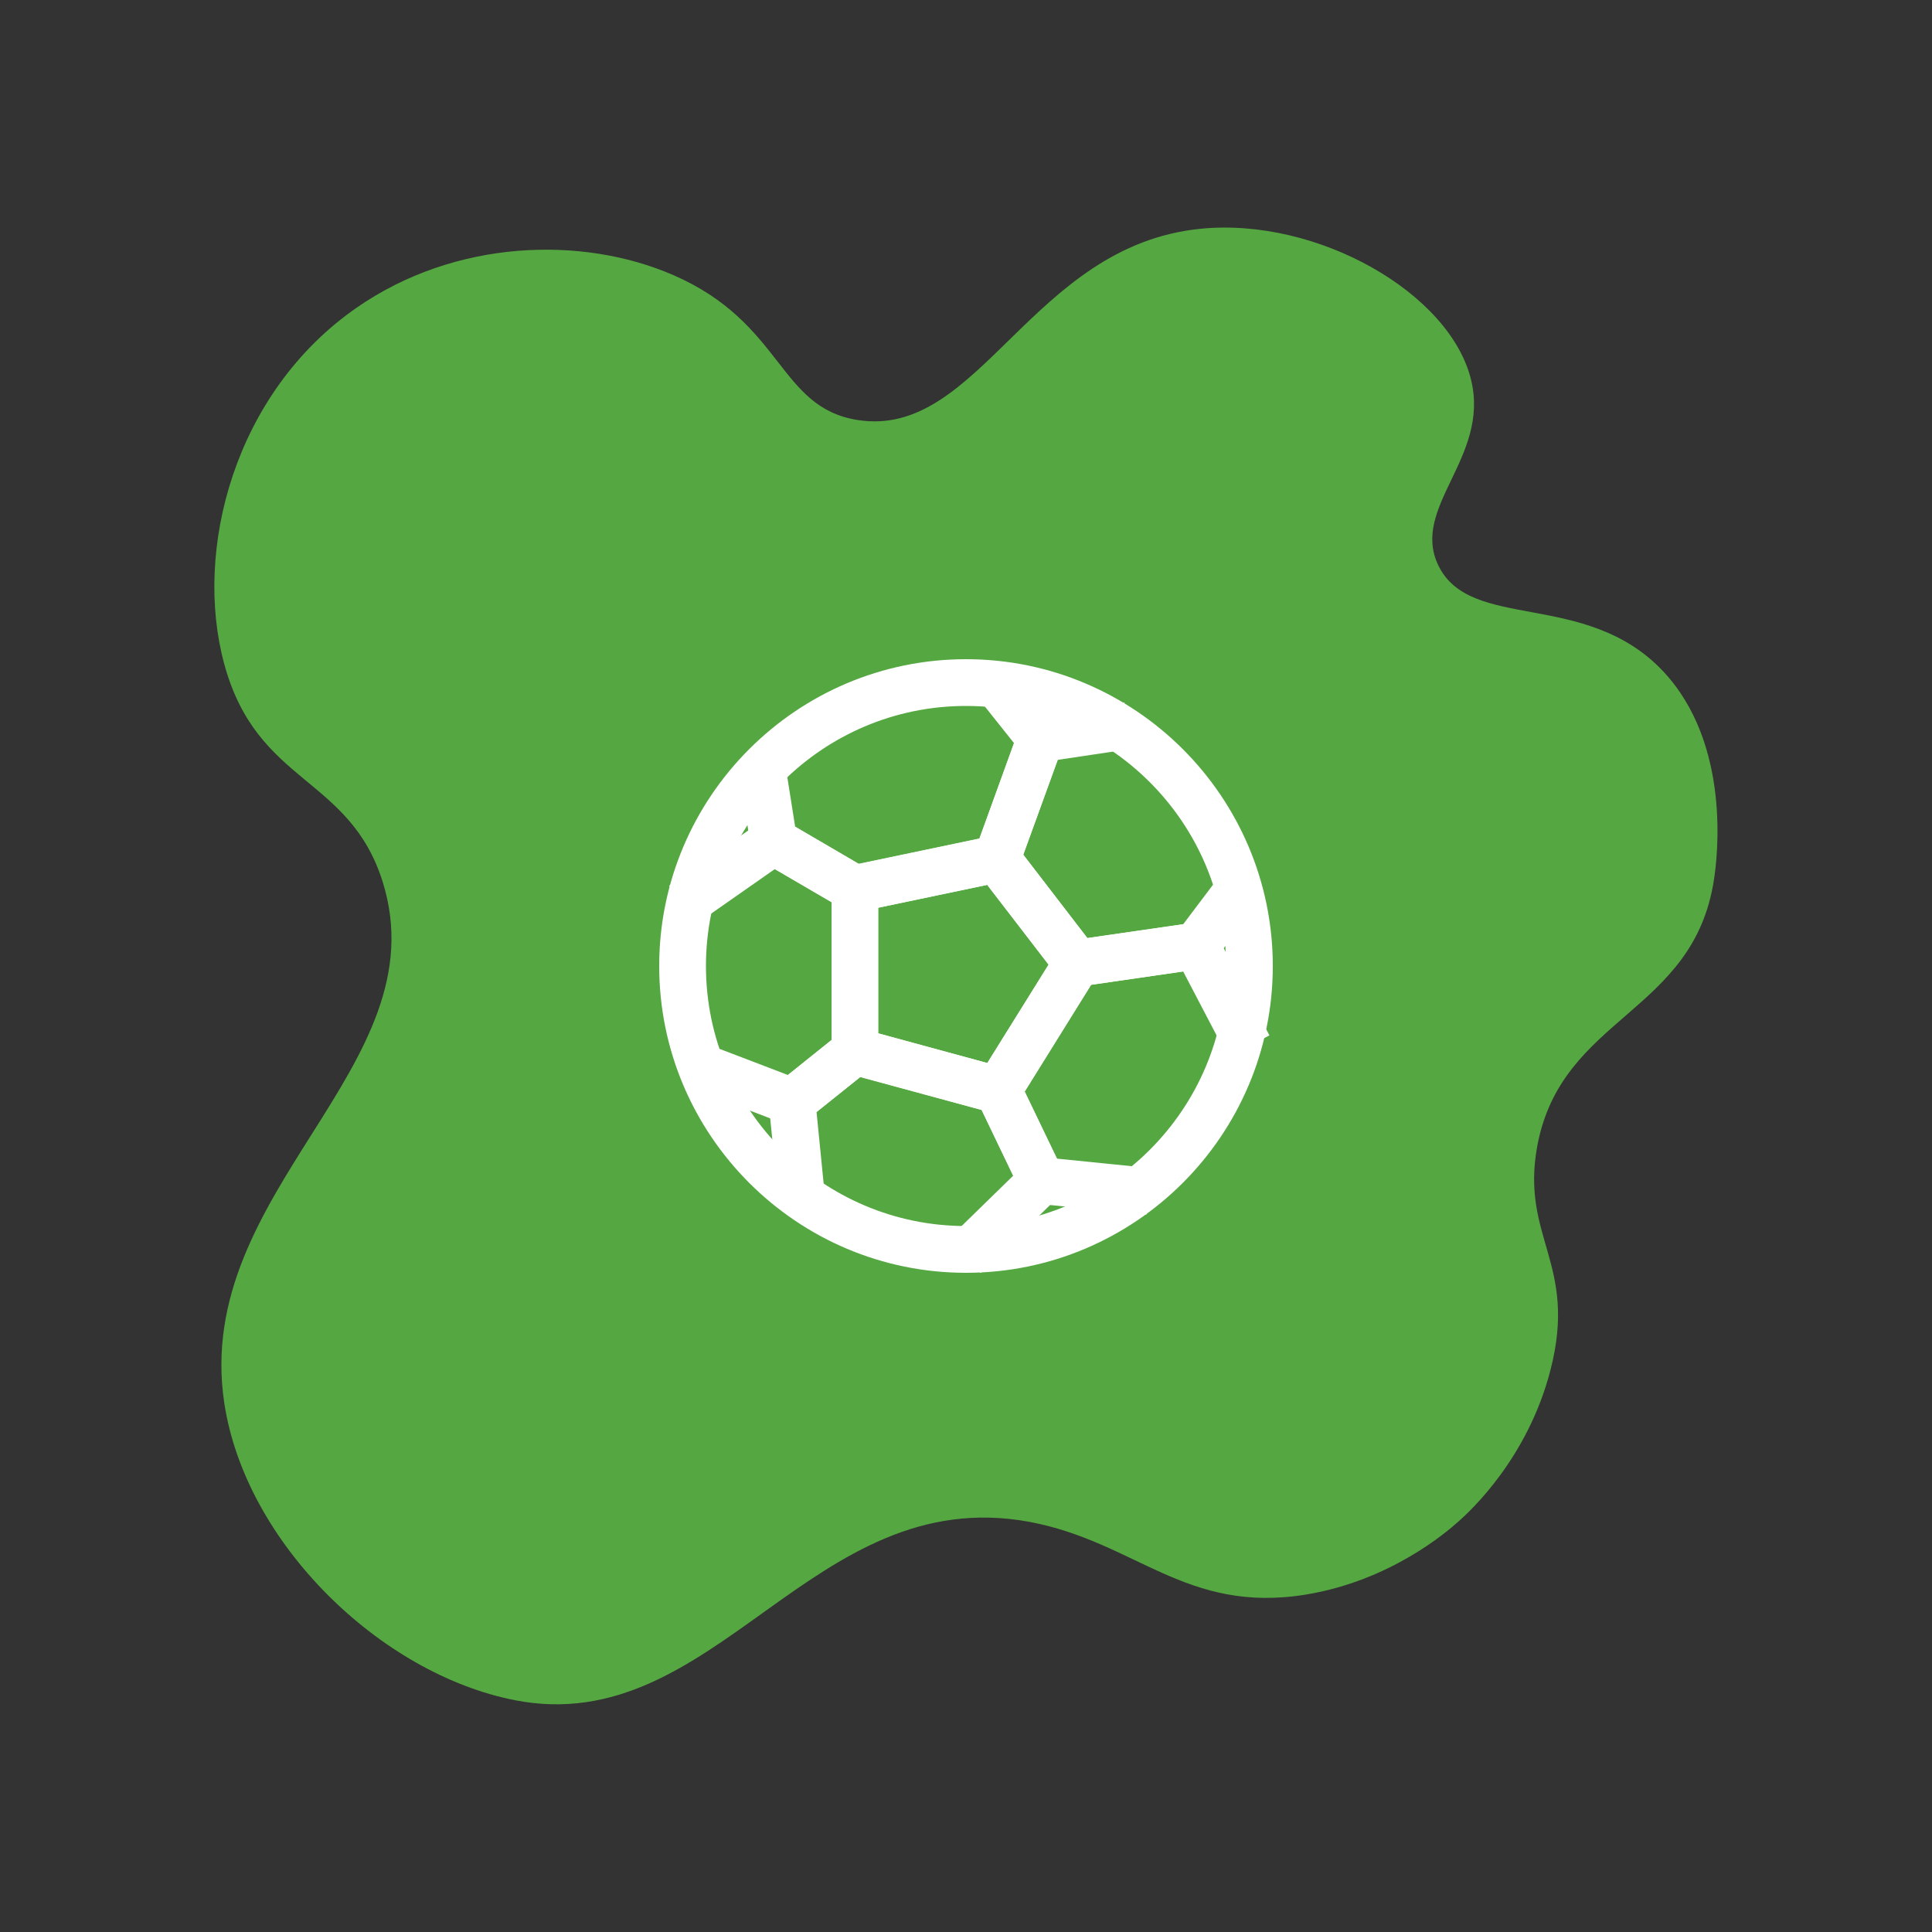 <?xml version="1.0" encoding="utf-8"?>
<!-- Generator: Adobe Illustrator 26.5.0, SVG Export Plug-In . SVG Version: 6.00 Build 0)  -->
<svg version="1.1" id="Layer_1" xmlns="http://www.w3.org/2000/svg" xmlns:xlink="http://www.w3.org/1999/xlink" x="0px" y="0px"
	 viewBox="0 0 100 100" style="enable-background:new 0 0 100 100;" xml:space="preserve">
<rect x="0" y="0" width="100" height="100" fill="#333333" stroke="none"/>
<style type="text/css">
	.st0{fill:#55A841;}
	.st1{fill:#FFFFFF;}
	.st2{fill:none;stroke:#FFFFFF;stroke-width:2;stroke-linecap:round;stroke-linejoin:round;stroke-miterlimit:10;}
	.st3{fill:none;stroke:#FFFFFF;stroke-width:2;stroke-miterlimit:10;}
	.st4{fill:#FFFFFF;stroke:#FFFFFF;stroke-miterlimit:10;}
</style>
<path class="st0" d="M88.72,45.49c-1.04,7.01-7.89,7.07-9.15,13.82c-0.88,4.76,2.11,6.08,0.68,11.61c-1.17,4.53-4.1,7.25-4.78,7.85
	c-0.61,0.54-3.51,3.04-7.85,3.76c-6.25,1.03-8.83-2.73-14.34-3.76C41.99,76.69,37.06,90.05,26.64,88
	c-6.97-1.37-13.93-8.14-15.03-15.37c-1.67-11.03,11.19-17.4,8.2-26.98c-1.73-5.51-6.49-5.01-8.2-11.27
	c-1.61-5.9,0.52-14.05,6.83-18.44c5.11-3.56,11.68-3.75,16.39-1.71c5.73,2.48,5.44,6.86,9.56,7.51c6.33,1,8.96-9.03,17.76-9.9
	c6.05-0.6,12.93,3.34,14,7.85c0.95,4.01-3.14,6.55-1.71,9.56c1.65,3.46,7.61,1.26,11.61,5.46C89.66,38.51,88.87,44.52,88.72,45.49z"
	/>
<g>
	<g>
		<path class="st4" d="M51.98,57.25l-8.44-2.3v-9.54l8.35-1.75l4.72,6.14L51.98,57.25z M44.96,53.87l6.37,1.73l3.55-5.7l-3.58-4.65
			l-6.35,1.33V53.87z"/>
	</g>
	<g>
		<polygon class="st4" points="55.44,50.62 50.8,44.58 53.33,37.6 57.78,36.93 57.99,38.34 54.38,38.88 52.4,44.33 56.06,49.09 
			61.52,48.3 63.58,45.57 64.72,46.43 62.3,49.62 		"/>
	</g>
	<g>
		<polygon class="st4" points="58.89,62.32 53.44,61.78 50.85,56.38 55.32,49.2 62.31,48.19 65.03,53.38 63.77,54.04 61.52,49.74 
			56.18,50.51 52.47,56.47 54.38,60.44 59.03,60.91 		"/>
	</g>
	<g>
		<polygon class="st4" points="44.13,46.75 39.39,43.99 38.76,39.91 40.16,39.69 40.7,43.1 44.37,45.25 51.07,43.84 53.05,38.37 
			51.05,35.86 52.16,34.98 54.66,38.1 52.13,45.07 		"/>
	</g>
	<g>
		<polygon class="st4" points="41.12,57.83 36.2,55.95 36.71,54.62 40.87,56.21 43.54,54.07 43.54,46.41 40.08,44.39 36.15,47.14 
			35.33,45.97 40.01,42.7 44.96,45.59 44.96,54.76 		"/>
	</g>
	<g>
		<polygon class="st4" points="50.77,65.18 49.77,64.16 53.05,60.96 51.16,57.03 44.41,55.2 41.74,57.34 42.19,61.87 40.78,62.01 
			40.25,56.71 44.09,53.63 52.16,55.83 54.77,61.26 		"/>
	</g>
	<g>
		<path class="st4" d="M50,65.38c-8.48,0-15.38-6.9-15.38-15.38S41.52,34.62,50,34.62S65.38,41.52,65.38,50S58.48,65.38,50,65.38z
			 M50,36.04c-7.7,0-13.96,6.26-13.96,13.96c0,7.7,6.26,13.96,13.96,13.96c7.7,0,13.96-6.26,13.96-13.96
			C63.96,42.3,57.7,36.04,50,36.04z"/>
	</g>
</g>
</svg>
